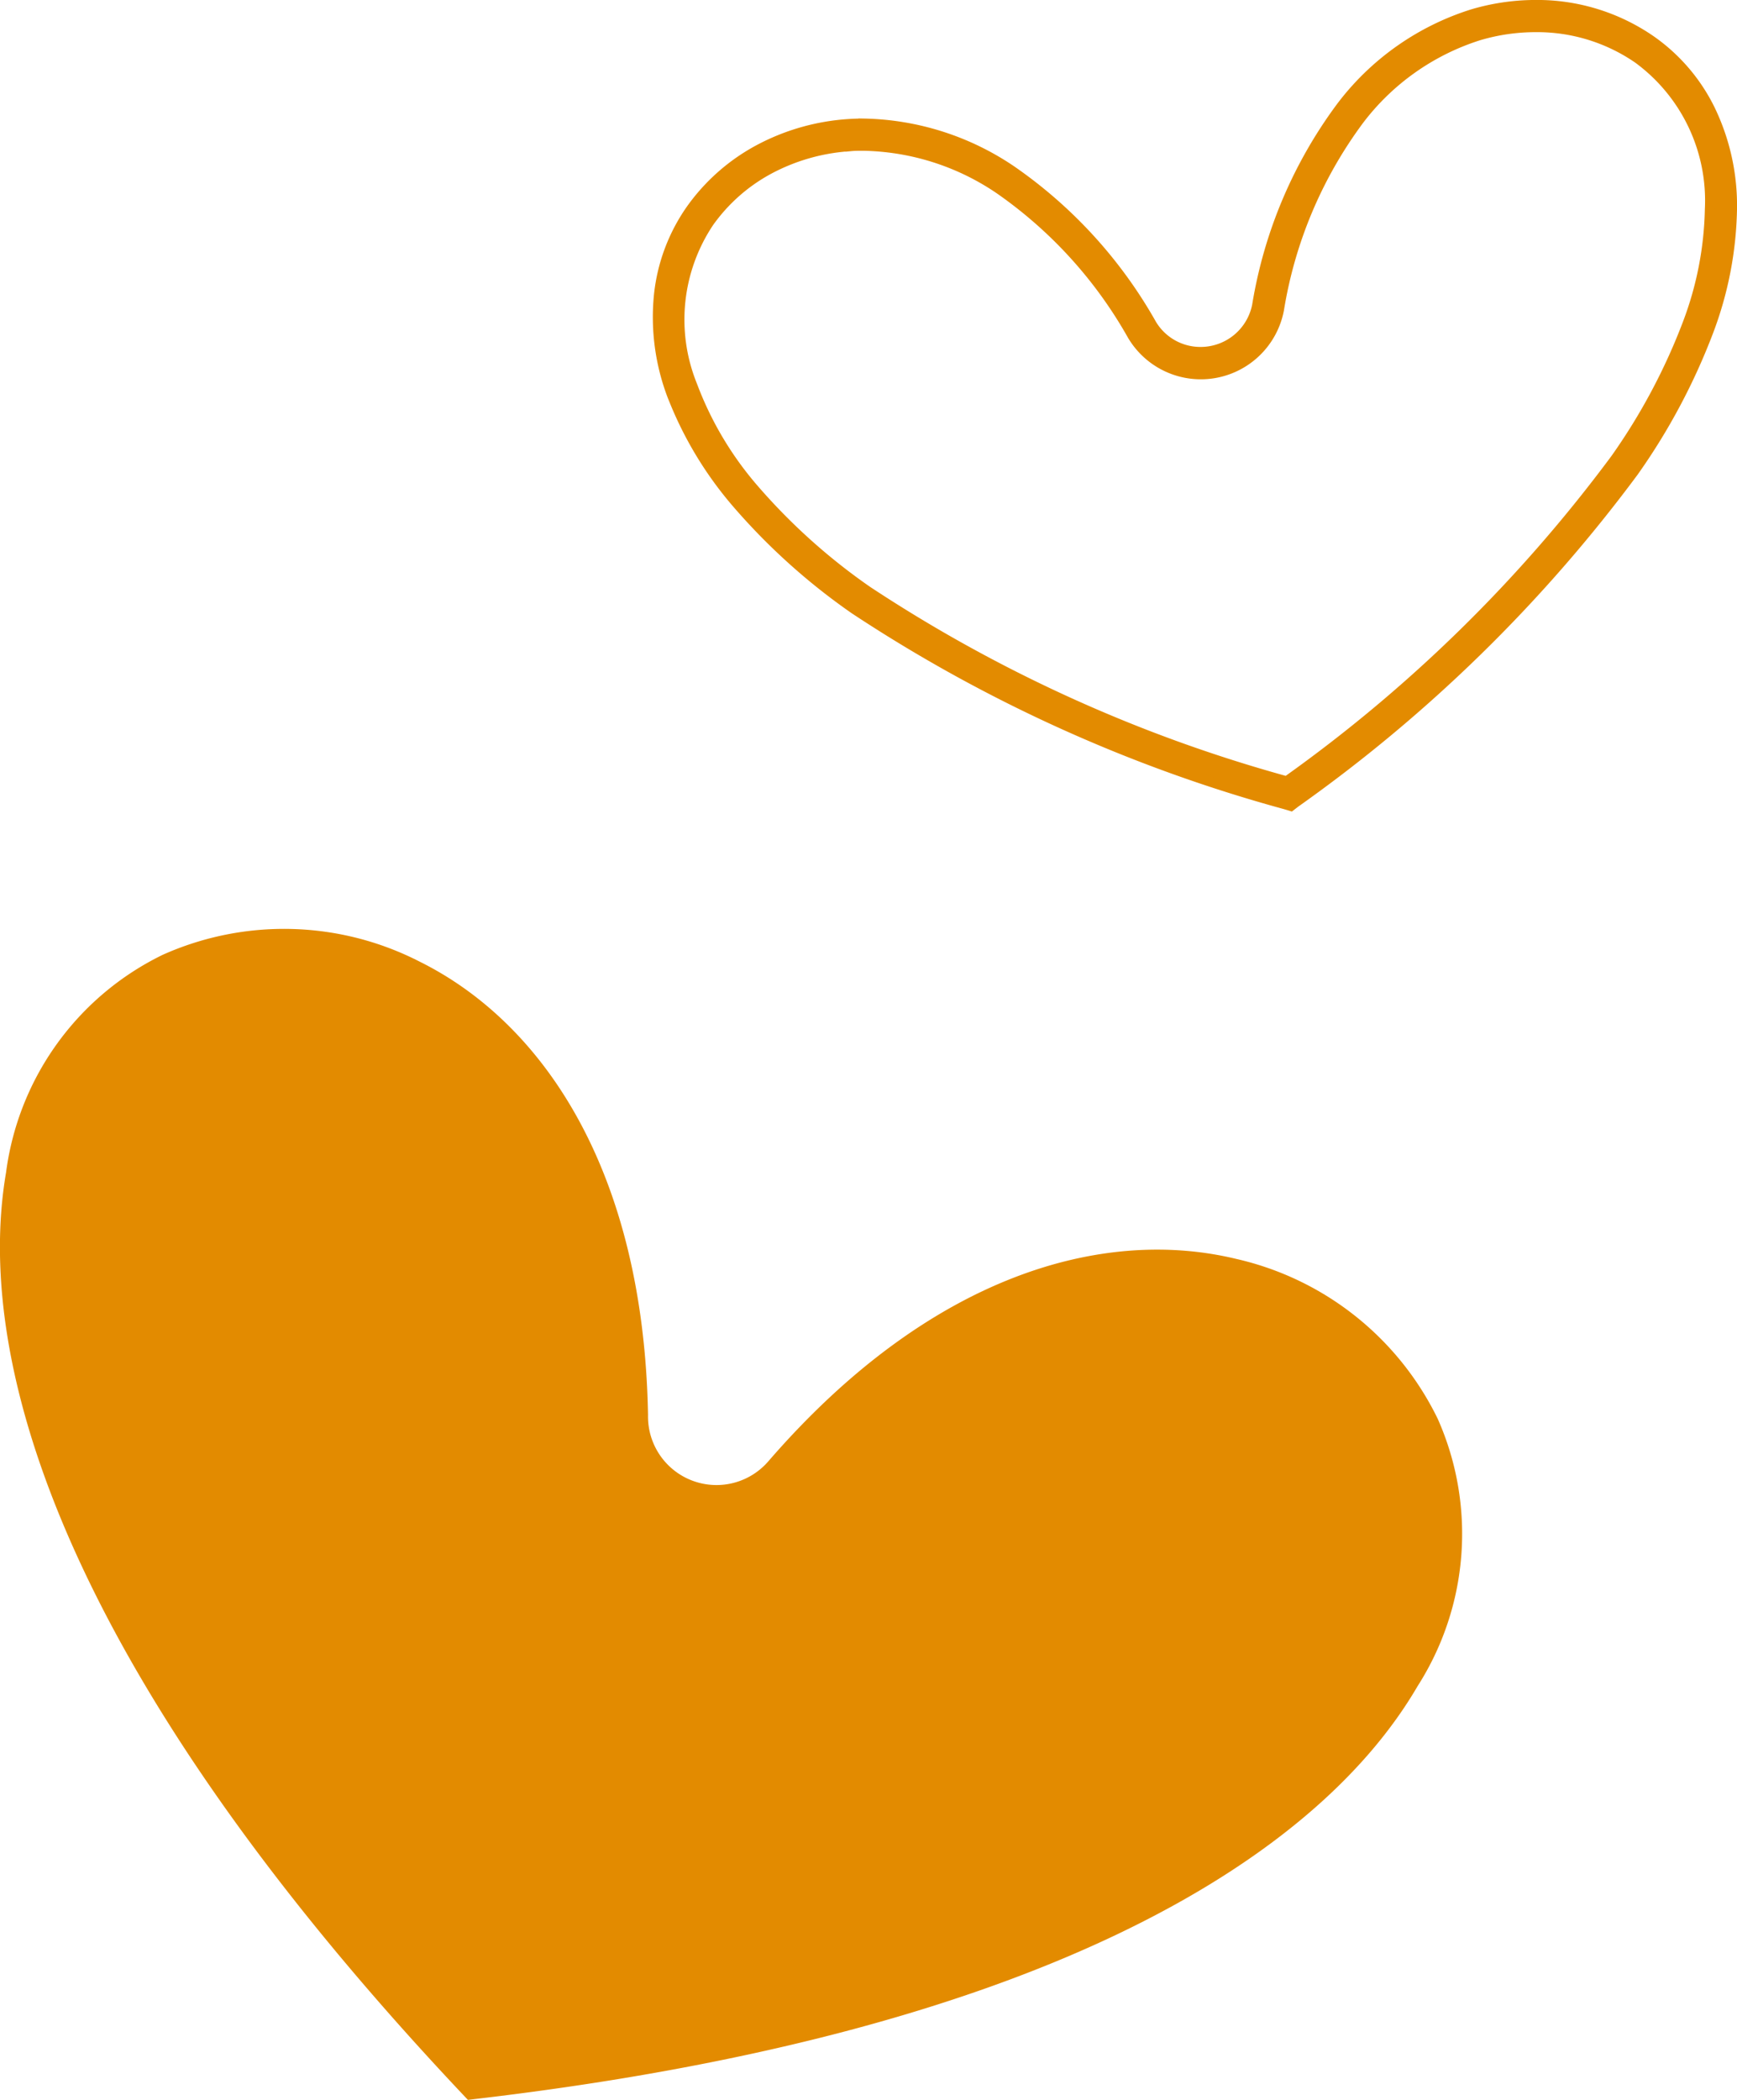 <svg xmlns="http://www.w3.org/2000/svg" width="51.009" height="61.654" viewBox="0 0 51.009 61.654">
  <g id="Group_67505" data-name="Group 67505" transform="translate(0 0.15)">
    <path id="Path_36829" data-name="Path 36829" d="M24.506,78.5c16.559-1.9,24.857-6.949,27.889-12.144a8.307,8.307,0,0,0,.594-7.852,8.73,8.73,0,0,0-5.912-4.695c-3.925-.949-9.007.465-13.749,5.945a2.011,2.011,0,0,1-3.53-1.361c-.128-7.2-3.1-11.525-6.707-13.314a8.723,8.723,0,0,0-7.545-.2,8.3,8.3,0,0,0-4.6,6.39c-1.014,5.927,2.1,15.128,13.561,27.229Z" transform="translate(-10.768 -16.994)" fill="#e38b00"/>
    <path id="Pfad_36830" data-name="Pfad 36830" d="M66.534,2.005a5.868,5.868,0,0,1,3.385,1.038,5.348,5.348,0,0,1,1.734,2.018,6.464,6.464,0,0,1,.65,2.949,10.632,10.632,0,0,1-.69,3.566,18.473,18.473,0,0,1-2.2,4.129,44,44,0,0,1-9.932,9.713l-.13.1-.155-.047a43.965,43.965,0,0,1-12.652-5.73A18.471,18.471,0,0,1,43.07,16.61a10.821,10.821,0,0,1-1.784-2.9h0L41.2,13.5a6.48,6.48,0,0,1-.4-3,5.342,5.342,0,0,1,.937-2.49A5.809,5.809,0,0,1,43.715,6.26,6.472,6.472,0,0,1,46.383,5.5c.139-.009.281-.013.421-.013a7.975,7.975,0,0,1,4.34,1.379,13.608,13.608,0,0,1,4.112,4.507,1.673,1.673,0,0,0,1.448.82,1.694,1.694,0,0,0,1.66-1.37,13.393,13.393,0,0,1,2.483-5.848,7.739,7.739,0,0,1,3.843-2.7A6.527,6.527,0,0,1,66.534,2.005ZM59.229,24.8a43.137,43.137,0,0,0,9.657-9.465,17.834,17.834,0,0,0,2.122-3.983,9.993,9.993,0,0,0,.651-3.349A5.173,5.173,0,0,0,69.55,3.572a5.227,5.227,0,0,0-3.016-.922,5.883,5.883,0,0,0-1.662.242,7.1,7.1,0,0,0-3.52,2.483A12.764,12.764,0,0,0,59,10.946,2.334,2.334,0,0,1,54.7,11.7a12.976,12.976,0,0,0-3.912-4.3A7.335,7.335,0,0,0,46.8,6.133c-.127,0-.255,0-.38.012a5.823,5.823,0,0,0-2.4.68,5.161,5.161,0,0,0-1.758,1.553,5.147,5.147,0,0,0-.5,4.776l.045.117A10,10,0,0,0,43.563,16.2a17.831,17.831,0,0,0,3.356,3.017A43.1,43.1,0,0,0,59.229,24.8Z" transform="translate(-21.444 -2.006)" fill="#e38b00" stroke="#e38b00" stroke-width="0.3"/>
  </g>
</svg>
